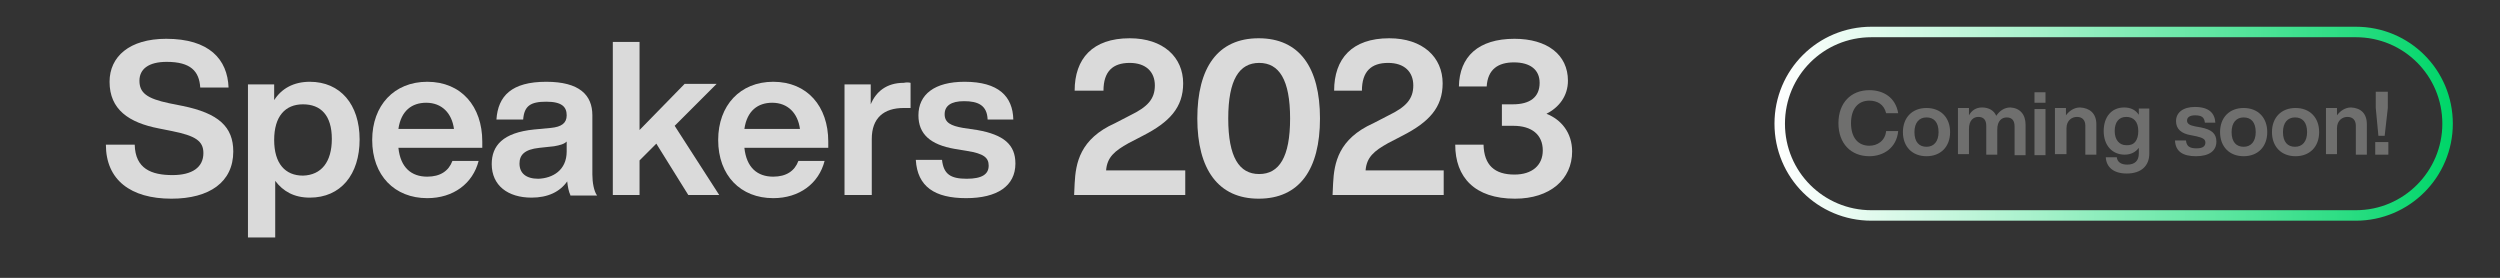 <svg xmlns="http://www.w3.org/2000/svg" xmlns:xlink="http://www.w3.org/1999/xlink" id="uuid-a4d8b072-f61c-49c6-818b-cc4b52134f2b" x="0px" y="0px" width="476.9px" height="53px" viewBox="0 0 476.9 53" style="enable-background:new 0 0 476.9 53;" xml:space="preserve"><rect x="0" y="0" width="476.9" height="53" fill="#333333" stroke="none"/><style type="text/css">	.st0{fill:#DADADA;}	.st1{fill:#6F6F6E;}	.st2{fill:none;stroke:url(#SVGID_1_);stroke-width:2;stroke-miterlimit:10;}</style><g>	<g>		<g>			<path class="st0" d="M20.2,27.6h5.5c0.1,4.6,3.2,5.8,7.2,5.8c3.8,0,5.9-1.5,5.9-4.2c0-2.3-1.5-3.3-6-4.2l-2.5-0.5     c-5.7-1.1-9.4-3.6-9.4-8.9c0-4.8,3.8-8.2,10.8-8.2c8.2,0,11.7,3.9,11.9,9.3h-5.4c-0.2-3.1-1.8-4.9-6.4-4.9     c-3.5,0-5.2,1.4-5.2,3.6c0,2.3,1.4,3.4,5.7,4.3l2.5,0.5c6.9,1.4,9.7,4,9.7,8.7c0,5.8-4.5,9-11.8,9C24.9,37.9,20.2,34.3,20.2,27.6     z"></path>			<path class="st0" d="M68.6,26.6c0,6.7-3.6,11.1-9.5,11.1c-3,0-5.1-1.2-6.6-3.2v10.8h-5.2V16.1h5v3c1.4-2.2,3.7-3.5,6.8-3.5     C64.9,15.6,68.6,19.9,68.6,26.6z M63.3,26.5c0-4.5-2.1-6.6-5.5-6.6s-5.5,2.3-5.5,6.8s2.1,6.8,5.5,6.8     C61.3,33.4,63.3,30.9,63.3,26.5z"></path>			<path class="st0" d="M91.8,28.2H76c0.4,3.8,2.5,5.5,5.5,5.5c2.5,0,4.1-1.1,4.8-3h5c-1.1,4.3-4.8,7.1-9.8,7.1     c-6.2,0-10.5-4.3-10.5-11.1c0-6.6,4.2-11.1,10.5-11.1C88,15.6,92,20.3,92,27v1.2H91.8z M76,24.6h10.6c-0.4-3-2.3-5-5.3-5     C78.6,19.6,76.5,21.1,76,24.6z"></path>			<path class="st0" d="M108.8,37.2c-0.3-0.6-0.5-1.6-0.6-2.6c-1.4,2-3.7,3.1-6.8,3.1c-4.5,0-7.6-2.3-7.6-6.4c0-3.5,2.1-6,8.1-6.6     l3.2-0.3c2-0.2,3-0.9,3-2.4c0-1.6-0.9-2.6-3.9-2.6s-4.2,0.8-4.4,3.4h-5.1c0.3-4.5,2.9-7.2,9.5-7.2c6.3,0,8.8,2.5,8.8,6.4v11.3     c0,1.5,0.3,3.2,0.9,4h-5.1V37.2z M108.1,28.9V27c-0.5,0.5-1.3,0.7-2.4,0.9l-2.8,0.3c-2.9,0.3-3.8,1.4-3.8,3     c0,1.8,1.2,2.9,3.6,2.9C105.4,34,108.1,32.5,108.1,28.9z"></path>			<path class="st0" d="M125.2,27.4l-3.2,3.2v6.6h-5.1V8h5.1v16.8l8.6-8.8h6.1l-8,8l8.5,13.2h-5.9L125.2,27.4z"></path>			<path class="st0" d="M157.8,28.2H142c0.4,3.8,2.5,5.5,5.5,5.5c2.5,0,4.1-1.1,4.8-3h5c-1.1,4.3-4.8,7.1-9.8,7.1     c-6.2,0-10.5-4.3-10.5-11.1c0-6.6,4.2-11.1,10.5-11.1c6.5,0,10.5,4.7,10.5,11.4v1.2H157.8z M142,24.6h10.6c-0.4-3-2.3-5-5.3-5     C144.6,19.6,142.5,21.1,142,24.6z"></path>			<path class="st0" d="M173.7,15.8v4.8h-1.3c-3.8,0-6.1,1.9-6.1,5.9v10.7h-5.2V16.1h5v3.8c1-2.4,3-4.1,6.3-4.1     C172.9,15.7,173.3,15.7,173.7,15.8z"></path>			<path class="st0" d="M174.7,30.5h5c0.3,2.7,1.6,3.6,4.7,3.6c3,0,4.2-0.9,4.2-2.5c0-1.5-0.9-2.3-4.1-2.8l-2.4-0.4     c-4.6-0.8-6.9-2.8-6.9-6.4c0-4,3.1-6.4,8.8-6.4c6.5,0,9.2,2.8,9.3,7.2h-4.9c-0.1-2.7-1.8-3.5-4.5-3.5c-2.5,0-3.7,0.9-3.7,2.5     s1.2,2.2,3.5,2.6l2.7,0.4c5.1,0.9,7.3,2.8,7.3,6.4c0,4.3-3.5,6.6-9.4,6.6C178.3,37.8,175,35.6,174.7,30.5z"></path>			<path class="st0" d="M226.1,32.5v4.7h-21.2L205,35c0.2-3.9,1-8.5,7.7-11.5l2.9-1.5c3.3-1.6,4.7-3.1,4.7-5.7s-1.7-4.3-4.8-4.3     c-3.2,0-5,1.6-5,5.3H205c0-6.1,3.4-10,10.5-10c6.4,0,10.2,3.6,10.2,8.6c0,4.6-2.6,7.4-7.7,10l-2.7,1.4c-2.7,1.5-4.1,2.7-4.3,5.2     H226.1z"></path>			<path class="st0" d="M228.4,22.6c0-9.7,3.9-15.3,11.7-15.3s11.7,5.6,11.7,15.3s-3.9,15.3-11.7,15.3     C232.4,37.9,228.4,32.3,228.4,22.6z M246.1,22.6c0-7.4-2.1-10.6-5.9-10.6c-3.8,0-5.9,3.2-5.9,10.6s2.1,10.6,5.9,10.6     S246.1,30,246.1,22.6z"></path>			<path class="st0" d="M275.4,32.5v4.7h-21.2l0.1-2.2c0.2-3.9,1-8.5,7.7-11.5l2.9-1.5c3.3-1.6,4.7-3.1,4.7-5.7s-1.7-4.3-4.8-4.3     c-3.2,0-5,1.6-5,5.3h-5.3c0-6.1,3.4-10,10.5-10c6.4,0,10.2,3.6,10.2,8.6c0,4.6-2.6,7.4-7.7,10l-2.7,1.4c-2.7,1.5-4.1,2.7-4.3,5.2     H275.4z"></path>			<path class="st0" d="M299.9,28.9c0,5.3-4.2,9-10.9,9c-7.7,0-11.4-4.1-11.4-10.3h5.4c0.1,3.9,2.1,5.7,5.9,5.7     c3.4,0,5.4-1.8,5.4-4.6c0-3-2.1-4.7-5.6-4.7h-2.2v-4.1h2.1c3.3,0,5.1-1.4,5.1-4.1c0-2.5-1.8-3.9-4.9-3.9c-3,0-5,1.3-5.2,4.6h-5.3     c0.1-5.7,3.7-9.1,10.6-9.1c6.2,0,10.2,3,10.2,8c0,2.9-1.7,5.1-4.1,6.3C297.8,22.8,299.9,25.3,299.9,28.9z"></path>		</g>	</g></g><g>	<g>		<g>			<path class="st1" d="M350.7,23.5c0-3.9,2.4-6.3,5.9-6.3c2.7,0,5,1.4,5.5,4.4h-2.3c-0.4-1.7-1.7-2.4-3.2-2.4     c-2.2,0-3.5,1.6-3.5,4.3s1.3,4.3,3.5,4.3c1.5,0,3-0.9,3.2-2.8h2.3c-0.3,3.2-2.8,4.8-5.5,4.8C353.1,29.8,350.7,27.4,350.7,23.5z"></path>			<path class="st1" d="M363,25.2c0-2.8,1.8-4.6,4.5-4.6s4.5,1.8,4.5,4.6s-1.8,4.6-4.5,4.6C364.8,29.8,363,28,363,25.2z M369.8,25.2     c0-1.9-0.9-2.8-2.3-2.8s-2.3,1-2.3,2.8c0,1.9,0.9,2.8,2.3,2.8S369.8,27,369.8,25.2z"></path>			<path class="st1" d="M386.4,23.8v5.8h-2.1v-5.5c0-1.1-0.5-1.7-1.5-1.7c-0.9,0-1.8,0.6-1.8,2.3v4.8h-2.1V24c0-1.1-0.5-1.7-1.5-1.7     c-0.9,0-1.8,0.6-1.8,2.3v4.8h-2.1v-8.8h2.1V22c0.5-0.9,1.3-1.5,2.5-1.5c1.3,0,2.3,0.6,2.7,1.6c0.6-0.9,1.5-1.6,2.7-1.6     C385.3,20.6,386.4,21.8,386.4,23.8z"></path>			<path class="st1" d="M388.1,20.8h2.1v8.8h-2.1V20.8z M388.1,17.6h2.1v2h-2.1V17.6z"></path>			<path class="st1" d="M399.9,23.7v5.8h-2.1V24c0-1.1-0.6-1.7-1.6-1.7c-0.9,0-2,0.6-2,2.2v4.9H392v-8.8h2.1V22     c0.6-0.8,1.5-1.5,2.7-1.5C398.6,20.6,399.9,21.6,399.9,23.7z"></path>			<path class="st1" d="M410,20.8v8.5c0,2.3-1.5,3.8-4.3,3.8c-2.5,0-3.9-1.2-4-3.1h2.1c0.1,0.9,0.8,1.4,2,1.4c1.4,0,2.2-0.7,2.2-2.1     v-1.1c-0.6,0.8-1.5,1.3-2.7,1.3c-2.4,0-4-1.8-4-4.5s1.5-4.5,3.9-4.5c1.3,0,2.2,0.5,2.8,1.4v-1.2h2V20.8z M407.9,25     c0-1.8-0.9-2.7-2.3-2.7s-2.2,1-2.2,2.7s0.9,2.7,2.2,2.7C407.1,27.8,407.9,26.8,407.9,25z"></path>			<path class="st1" d="M414.9,26.8h2.1c0.1,1.1,0.7,1.5,2,1.5c1.2,0,1.7-0.4,1.7-1.1c0-0.6-0.4-0.9-1.7-1.2l-1-0.2     c-1.9-0.3-2.9-1.2-2.9-2.7c0-1.6,1.3-2.7,3.6-2.7c2.7,0,3.8,1.2,3.9,3h-2c-0.1-1.1-0.7-1.4-1.9-1.4c-1,0-1.5,0.4-1.5,1     s0.5,0.9,1.5,1.1l1.1,0.2c2.1,0.4,3,1.2,3,2.7c0,1.8-1.4,2.8-3.9,2.8C416.4,29.8,415,28.9,414.9,26.8z"></path>			<path class="st1" d="M423.5,25.2c0-2.8,1.8-4.6,4.5-4.6s4.5,1.8,4.5,4.6s-1.8,4.6-4.5,4.6C425.3,29.8,423.5,28,423.5,25.2z      M430.3,25.2c0-1.9-0.9-2.8-2.3-2.8s-2.3,1-2.3,2.8c0,1.9,0.9,2.8,2.3,2.8S430.3,27,430.3,25.2z"></path>			<path class="st1" d="M433.4,25.2c0-2.8,1.8-4.6,4.5-4.6s4.5,1.8,4.5,4.6s-1.8,4.6-4.5,4.6C435.2,29.8,433.4,28,433.4,25.2z      M440.1,25.2c0-1.9-0.9-2.8-2.3-2.8s-2.3,1-2.3,2.8c0,1.9,0.9,2.8,2.3,2.8S440.1,27,440.1,25.2z"></path>			<path class="st1" d="M451.5,23.7v5.8h-2.1V24c0-1.1-0.6-1.7-1.6-1.7c-0.9,0-2,0.6-2,2.2v4.9h-2.1v-8.8h2.1V22     c0.6-0.8,1.5-1.5,2.7-1.5C450.3,20.6,451.5,21.6,451.5,23.7z"></path>			<path class="st1" d="M453.1,27.1h2.5v2.4h-2.5V27.1z M453.2,20.6v-3.1h2.3v3.1l-0.6,5.3h-1.2L453.2,20.6z"></path>		</g>	</g></g><linearGradient id="SVGID_1_" gradientUnits="userSpaceOnUse" x1="338.5" y1="31.061" x2="467.9" y2="31.061" gradientTransform="matrix(1 0 0 -1 0 54.661)">	<stop offset="1.669110e-03" style="stop-color:#FFFFFF"></stop>	<stop offset="0.126" style="stop-color:#E6FBF0"></stop>	<stop offset="0.392" style="stop-color:#A5F1CA"></stop>	<stop offset="0.774" style="stop-color:#3EE08E"></stop>	<stop offset="0.995" style="stop-color:#00D669"></stop></linearGradient><path class="st2" d="M449.4,41.1H357c-9.7,0-17.5-7.8-17.5-17.5l0,0c0-9.7,7.8-17.5,17.5-17.5h92.4c9.7,0,17.5,7.8,17.5,17.5l0,0  C466.9,33.2,459.1,41.1,449.4,41.1z"></path></svg>